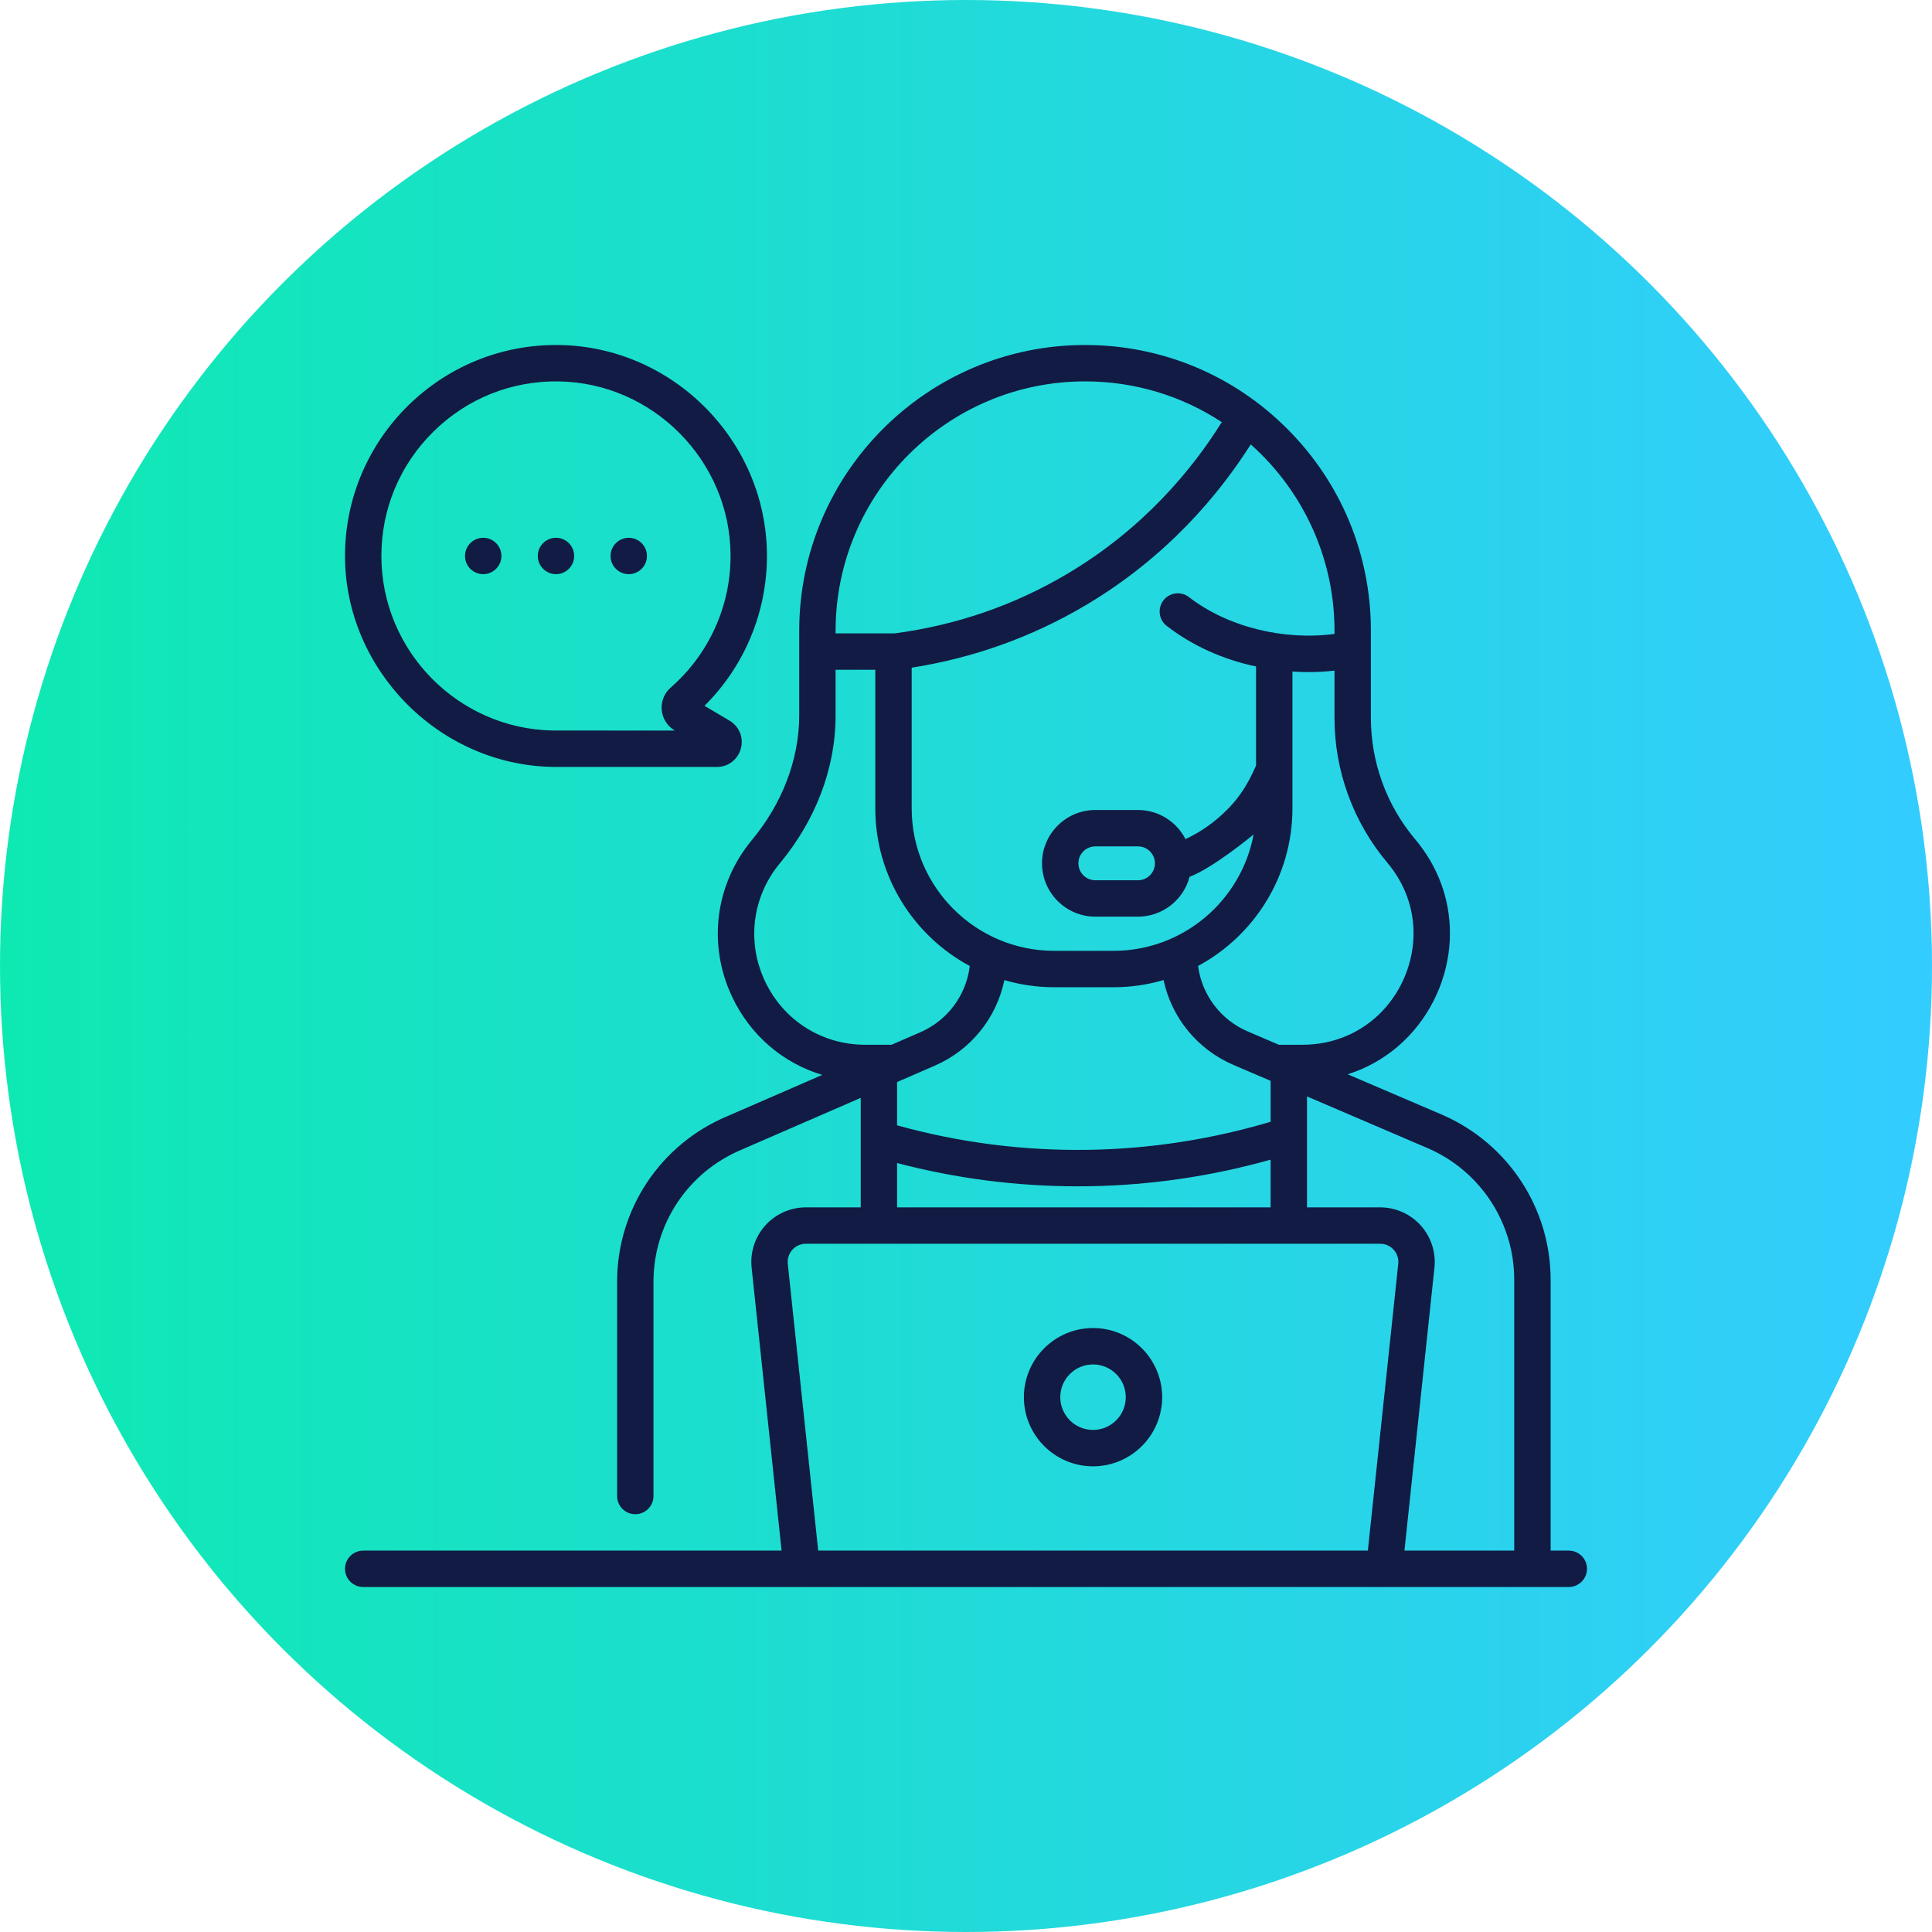 <svg width="112" height="112" viewBox="0 0 112 112" fill="none" xmlns="http://www.w3.org/2000/svg">
<circle cx="56" cy="56" r="56" fill="url(#paint0_linear_3195_7935)"/>
<g clip-path="url(#clip0_3195_7935)">
<path d="M36.449 33.285C37.032 33.285 37.504 32.813 37.504 32.23C37.504 31.648 37.032 31.176 36.449 31.176C35.867 31.176 35.395 31.648 35.395 32.23C35.395 32.813 35.867 33.285 36.449 33.285ZM28.012 33.285C28.594 33.285 29.067 32.813 29.067 32.23C29.067 31.648 28.594 31.176 28.012 31.176C27.429 31.176 26.957 31.648 26.957 32.23C26.957 32.813 27.429 33.285 28.012 33.285ZM32.231 33.285C32.813 33.285 33.285 32.813 33.285 32.23C33.285 31.648 32.813 31.176 32.231 31.176C31.648 31.176 31.176 31.648 31.176 32.23C31.176 32.813 31.648 33.285 32.231 33.285ZM31.999 44.458C32.006 44.458 32.012 44.458 32.019 44.458L41.554 44.461H41.555C42.214 44.461 42.773 44.034 42.947 43.398C43.121 42.763 42.857 42.111 42.29 41.775L40.84 40.917C43.17 38.607 44.481 35.454 44.461 32.152C44.419 25.547 39.013 20.096 32.41 20.001C25.568 19.903 20 25.438 20 32.231C20 38.745 25.367 44.317 31.999 44.458ZM25.126 25.022C27.071 23.105 29.641 22.072 32.38 22.11C37.844 22.189 42.317 26.699 42.351 32.165C42.37 35.114 41.106 37.918 38.882 39.858C38.51 40.182 38.315 40.669 38.36 41.16C38.405 41.651 38.686 42.093 39.11 42.344L39.12 42.35L32.029 42.349C26.547 42.243 22.109 37.727 22.109 32.231C22.109 29.5 23.181 26.94 25.126 25.022ZM90.945 89.891H89.891V74.184C89.891 70.069 87.459 66.333 83.684 64.659L78.126 62.277C79.478 61.85 80.7 61.089 81.694 60.033C83.195 58.441 84.055 56.28 84.055 54.105C84.055 52.106 83.356 50.219 82.035 48.648C80.382 46.685 79.472 44.191 79.472 41.624V36.57C79.472 32.143 77.748 27.983 74.618 24.854C71.488 21.724 67.326 20 62.901 20C53.764 20 46.331 27.433 46.331 36.57V41.459C46.331 44.115 45.287 46.651 43.591 48.695C41.456 51.267 41.013 54.744 42.434 57.77C43.489 60.016 45.391 61.63 47.668 62.313L42.149 64.713C38.276 66.342 35.774 70.11 35.774 74.311V86.727C35.774 87.309 36.246 87.781 36.829 87.781C37.411 87.781 37.883 87.309 37.883 86.727V74.311C37.883 70.961 39.879 67.957 42.978 66.652L49.897 63.644V69.992H46.718C45.822 69.992 44.965 70.374 44.366 71.04C43.767 71.706 43.477 72.599 43.572 73.49L45.31 89.891H21.055C20.472 89.891 20 90.363 20 90.945C20 91.528 20.472 92 21.055 92H90.945C91.528 92 92 91.528 92 90.945C92 90.363 91.528 89.891 90.945 89.891ZM80.421 50.006C81.418 51.192 81.945 52.609 81.945 54.104C81.945 55.748 81.294 57.382 80.159 58.587C78.957 59.863 77.305 60.566 75.509 60.566H74.135L72.329 59.792C70.752 59.116 69.673 57.666 69.453 55.997C72.707 54.245 74.924 50.806 74.924 46.858V38.929C75.233 38.95 75.541 38.962 75.849 38.962C76.356 38.962 76.861 38.933 77.362 38.876V41.624C77.362 44.687 78.449 47.664 80.421 50.006ZM63.157 66.656C59.384 66.723 55.639 66.245 52.006 65.237V62.726L52.311 62.594C52.314 62.593 52.316 62.592 52.319 62.591L54.2 61.773C56.295 60.862 57.775 58.997 58.223 56.818C59.142 57.085 60.111 57.231 61.115 57.231H64.551C65.559 57.231 66.532 57.084 67.453 56.815C67.917 58.984 69.402 60.832 71.498 61.731L73.506 62.592C73.507 62.592 73.508 62.593 73.51 62.593L73.659 62.657V65.03C70.245 66.047 66.716 66.594 63.157 66.656ZM73.658 67.226V69.992H52.006V67.422C55.425 68.318 58.936 68.772 62.47 68.772C62.711 68.772 62.953 68.77 63.194 68.766C66.736 68.704 70.249 68.186 73.658 67.226ZM77.362 36.749C74.457 37.142 71.182 36.363 68.926 34.615C68.466 34.259 67.803 34.342 67.447 34.803C67.09 35.263 67.174 35.926 67.634 36.283C69.109 37.425 70.888 38.23 72.815 38.636V44.378C72.308 45.533 71.744 46.494 70.472 47.543C69.936 47.985 69.35 48.352 68.722 48.643C68.21 47.642 67.169 46.956 65.97 46.956H63.498C61.793 46.956 60.407 48.343 60.407 50.048C60.407 51.752 61.793 53.139 63.498 53.139H65.97C67.404 53.139 68.614 52.157 68.961 50.83C70.372 50.292 72.672 48.374 72.673 48.373C71.959 52.208 68.59 55.121 64.552 55.121H61.114C56.558 55.121 52.851 51.414 52.851 46.858V38.705C56.434 38.144 59.818 36.931 62.921 35.096C67.647 32.3 70.678 28.648 72.507 25.762C75.637 28.55 77.418 32.546 77.362 36.749ZM66.952 50.051C66.95 50.591 66.51 51.03 65.97 51.03H63.498C62.956 51.03 62.516 50.59 62.516 50.048C62.516 49.506 62.956 49.066 63.498 49.066H65.97C66.51 49.066 66.95 49.505 66.952 50.045V50.051ZM48.44 36.57C48.44 28.596 54.927 22.109 62.901 22.109C65.76 22.109 68.493 22.935 70.828 24.472C69.144 27.17 66.311 30.64 61.847 33.281C58.785 35.092 55.426 36.248 51.864 36.718H51.798C51.798 36.718 51.797 36.718 51.797 36.718C51.796 36.718 51.796 36.718 51.795 36.718H48.44V36.57H48.44ZM44.343 56.873C43.273 54.596 43.607 51.978 45.213 50.043C47.228 47.616 48.442 44.617 48.44 41.459V38.827H50.742V46.858C50.742 50.808 52.962 54.248 56.219 56C56.016 57.681 54.94 59.151 53.359 59.838L51.684 60.566H50.156C47.64 60.566 45.413 59.151 44.343 56.873ZM81.058 73.267L79.296 89.891H47.432L45.669 73.267C45.638 72.966 45.732 72.676 45.934 72.451C46.137 72.226 46.415 72.102 46.718 72.102H80.01C80.312 72.102 80.591 72.226 80.794 72.451C80.996 72.676 81.09 72.966 81.058 73.267ZM87.781 89.891H81.417L83.156 73.49C83.25 72.599 82.961 71.706 82.362 71.04C81.763 70.374 80.905 69.992 80.01 69.992H75.768V63.561L82.841 66.593C85.842 67.923 87.781 70.903 87.781 74.184V89.891ZM63.364 76.988C61.154 76.988 59.356 78.786 59.356 80.996C59.356 83.206 61.154 85.004 63.364 85.004C65.574 85.004 67.372 83.206 67.372 80.996C67.372 78.786 65.574 76.988 63.364 76.988ZM63.364 82.895C62.317 82.895 61.465 82.043 61.465 80.996C61.465 79.949 62.317 79.098 63.364 79.098C64.411 79.098 65.262 79.949 65.262 80.996C65.262 82.043 64.411 82.895 63.364 82.895Z" fill="#111B43"/>
</g>
<defs>
<linearGradient id="paint0_linear_3195_7935" x1="112" y1="56" x2="0" y2="56" gradientUnits="userSpaceOnUse">
<stop stop-color="#33CCFF"/>
<stop offset="1" stop-color="#0EE9B2"/>
</linearGradient>
<clipPath id="clip0_3195_7935">
<rect width="72" height="72" fill="white" transform="translate(20 20)"/>
</clipPath>
</defs>
</svg>
